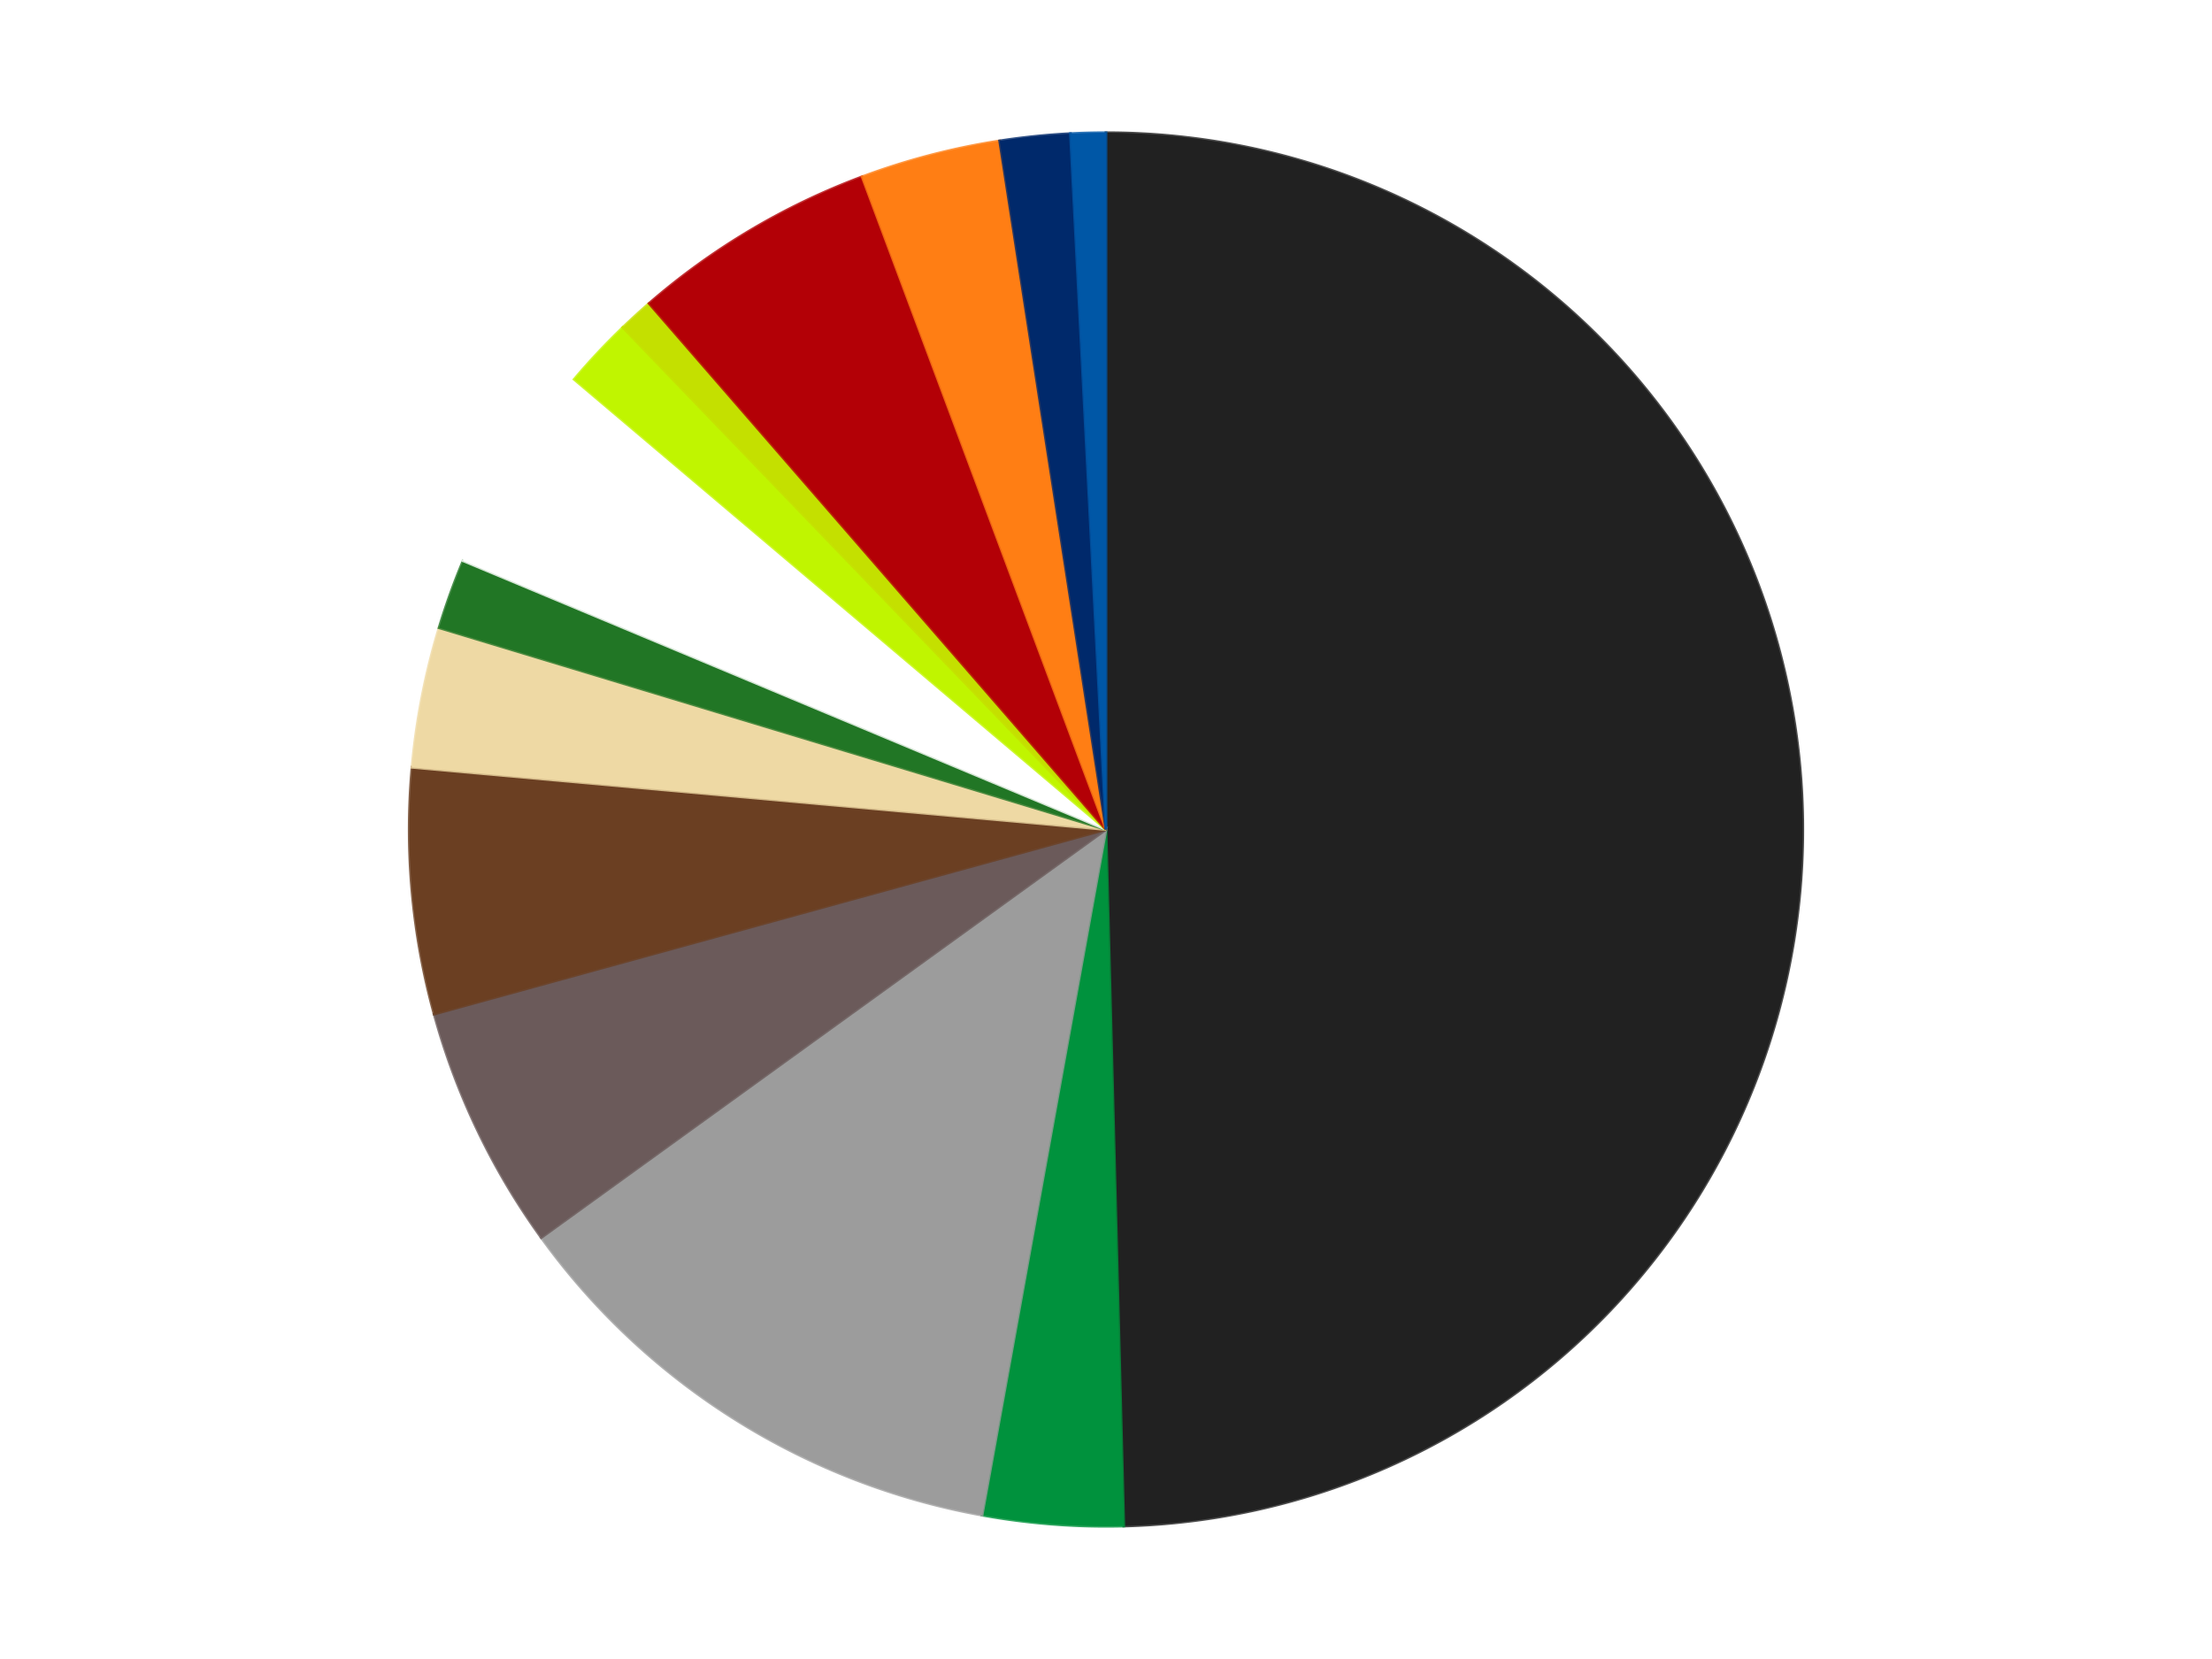 <?xml version='1.0' encoding='utf-8'?>
<svg xmlns="http://www.w3.org/2000/svg" xmlns:xlink="http://www.w3.org/1999/xlink" id="chart-f5b4e71a-c1e8-40f4-adde-b90fd2ec7cef" class="pygal-chart" viewBox="0 0 800 600"><!--Generated with pygal 3.0.4 (lxml) ©Kozea 2012-2016 on 2024-07-06--><!--http://pygal.org--><!--http://github.com/Kozea/pygal--><defs><style type="text/css">#chart-f5b4e71a-c1e8-40f4-adde-b90fd2ec7cef{-webkit-user-select:none;-webkit-font-smoothing:antialiased;font-family:Consolas,"Liberation Mono",Menlo,Courier,monospace}#chart-f5b4e71a-c1e8-40f4-adde-b90fd2ec7cef .title{font-family:Consolas,"Liberation Mono",Menlo,Courier,monospace;font-size:16px}#chart-f5b4e71a-c1e8-40f4-adde-b90fd2ec7cef .legends .legend text{font-family:Consolas,"Liberation Mono",Menlo,Courier,monospace;font-size:14px}#chart-f5b4e71a-c1e8-40f4-adde-b90fd2ec7cef .axis text{font-family:Consolas,"Liberation Mono",Menlo,Courier,monospace;font-size:10px}#chart-f5b4e71a-c1e8-40f4-adde-b90fd2ec7cef .axis text.major{font-family:Consolas,"Liberation Mono",Menlo,Courier,monospace;font-size:10px}#chart-f5b4e71a-c1e8-40f4-adde-b90fd2ec7cef .text-overlay text.value{font-family:Consolas,"Liberation Mono",Menlo,Courier,monospace;font-size:16px}#chart-f5b4e71a-c1e8-40f4-adde-b90fd2ec7cef .text-overlay text.label{font-family:Consolas,"Liberation Mono",Menlo,Courier,monospace;font-size:10px}#chart-f5b4e71a-c1e8-40f4-adde-b90fd2ec7cef .tooltip{font-family:Consolas,"Liberation Mono",Menlo,Courier,monospace;font-size:14px}#chart-f5b4e71a-c1e8-40f4-adde-b90fd2ec7cef text.no_data{font-family:Consolas,"Liberation Mono",Menlo,Courier,monospace;font-size:64px}
#chart-f5b4e71a-c1e8-40f4-adde-b90fd2ec7cef{background-color:transparent}#chart-f5b4e71a-c1e8-40f4-adde-b90fd2ec7cef path,#chart-f5b4e71a-c1e8-40f4-adde-b90fd2ec7cef line,#chart-f5b4e71a-c1e8-40f4-adde-b90fd2ec7cef rect,#chart-f5b4e71a-c1e8-40f4-adde-b90fd2ec7cef circle{-webkit-transition:150ms;-moz-transition:150ms;transition:150ms}#chart-f5b4e71a-c1e8-40f4-adde-b90fd2ec7cef .graph &gt; .background{fill:transparent}#chart-f5b4e71a-c1e8-40f4-adde-b90fd2ec7cef .plot &gt; .background{fill:transparent}#chart-f5b4e71a-c1e8-40f4-adde-b90fd2ec7cef .graph{fill:rgba(0,0,0,.87)}#chart-f5b4e71a-c1e8-40f4-adde-b90fd2ec7cef text.no_data{fill:rgba(0,0,0,1)}#chart-f5b4e71a-c1e8-40f4-adde-b90fd2ec7cef .title{fill:rgba(0,0,0,1)}#chart-f5b4e71a-c1e8-40f4-adde-b90fd2ec7cef .legends .legend text{fill:rgba(0,0,0,.87)}#chart-f5b4e71a-c1e8-40f4-adde-b90fd2ec7cef .legends .legend:hover text{fill:rgba(0,0,0,1)}#chart-f5b4e71a-c1e8-40f4-adde-b90fd2ec7cef .axis .line{stroke:rgba(0,0,0,1)}#chart-f5b4e71a-c1e8-40f4-adde-b90fd2ec7cef .axis .guide.line{stroke:rgba(0,0,0,.54)}#chart-f5b4e71a-c1e8-40f4-adde-b90fd2ec7cef .axis .major.line{stroke:rgba(0,0,0,.87)}#chart-f5b4e71a-c1e8-40f4-adde-b90fd2ec7cef .axis text.major{fill:rgba(0,0,0,1)}#chart-f5b4e71a-c1e8-40f4-adde-b90fd2ec7cef .axis.y .guides:hover .guide.line,#chart-f5b4e71a-c1e8-40f4-adde-b90fd2ec7cef .line-graph .axis.x .guides:hover .guide.line,#chart-f5b4e71a-c1e8-40f4-adde-b90fd2ec7cef .stackedline-graph .axis.x .guides:hover .guide.line,#chart-f5b4e71a-c1e8-40f4-adde-b90fd2ec7cef .xy-graph .axis.x .guides:hover .guide.line{stroke:rgba(0,0,0,1)}#chart-f5b4e71a-c1e8-40f4-adde-b90fd2ec7cef .axis .guides:hover text{fill:rgba(0,0,0,1)}#chart-f5b4e71a-c1e8-40f4-adde-b90fd2ec7cef .reactive{fill-opacity:1.0;stroke-opacity:.8;stroke-width:1}#chart-f5b4e71a-c1e8-40f4-adde-b90fd2ec7cef .ci{stroke:rgba(0,0,0,.87)}#chart-f5b4e71a-c1e8-40f4-adde-b90fd2ec7cef .reactive.active,#chart-f5b4e71a-c1e8-40f4-adde-b90fd2ec7cef .active .reactive{fill-opacity:0.6;stroke-opacity:.9;stroke-width:4}#chart-f5b4e71a-c1e8-40f4-adde-b90fd2ec7cef .ci .reactive.active{stroke-width:1.5}#chart-f5b4e71a-c1e8-40f4-adde-b90fd2ec7cef .series text{fill:rgba(0,0,0,1)}#chart-f5b4e71a-c1e8-40f4-adde-b90fd2ec7cef .tooltip rect{fill:transparent;stroke:rgba(0,0,0,1);-webkit-transition:opacity 150ms;-moz-transition:opacity 150ms;transition:opacity 150ms}#chart-f5b4e71a-c1e8-40f4-adde-b90fd2ec7cef .tooltip .label{fill:rgba(0,0,0,.87)}#chart-f5b4e71a-c1e8-40f4-adde-b90fd2ec7cef .tooltip .label{fill:rgba(0,0,0,.87)}#chart-f5b4e71a-c1e8-40f4-adde-b90fd2ec7cef .tooltip .legend{font-size:.8em;fill:rgba(0,0,0,.54)}#chart-f5b4e71a-c1e8-40f4-adde-b90fd2ec7cef .tooltip .x_label{font-size:.6em;fill:rgba(0,0,0,1)}#chart-f5b4e71a-c1e8-40f4-adde-b90fd2ec7cef .tooltip .xlink{font-size:.5em;text-decoration:underline}#chart-f5b4e71a-c1e8-40f4-adde-b90fd2ec7cef .tooltip .value{font-size:1.5em}#chart-f5b4e71a-c1e8-40f4-adde-b90fd2ec7cef .bound{font-size:.5em}#chart-f5b4e71a-c1e8-40f4-adde-b90fd2ec7cef .max-value{font-size:.75em;fill:rgba(0,0,0,.54)}#chart-f5b4e71a-c1e8-40f4-adde-b90fd2ec7cef .map-element{fill:transparent;stroke:rgba(0,0,0,.54) !important}#chart-f5b4e71a-c1e8-40f4-adde-b90fd2ec7cef .map-element .reactive{fill-opacity:inherit;stroke-opacity:inherit}#chart-f5b4e71a-c1e8-40f4-adde-b90fd2ec7cef .color-0,#chart-f5b4e71a-c1e8-40f4-adde-b90fd2ec7cef .color-0 a:visited{stroke:#F44336;fill:#F44336}#chart-f5b4e71a-c1e8-40f4-adde-b90fd2ec7cef .color-1,#chart-f5b4e71a-c1e8-40f4-adde-b90fd2ec7cef .color-1 a:visited{stroke:#3F51B5;fill:#3F51B5}#chart-f5b4e71a-c1e8-40f4-adde-b90fd2ec7cef .color-2,#chart-f5b4e71a-c1e8-40f4-adde-b90fd2ec7cef .color-2 a:visited{stroke:#009688;fill:#009688}#chart-f5b4e71a-c1e8-40f4-adde-b90fd2ec7cef .color-3,#chart-f5b4e71a-c1e8-40f4-adde-b90fd2ec7cef .color-3 a:visited{stroke:#FFC107;fill:#FFC107}#chart-f5b4e71a-c1e8-40f4-adde-b90fd2ec7cef .color-4,#chart-f5b4e71a-c1e8-40f4-adde-b90fd2ec7cef .color-4 a:visited{stroke:#FF5722;fill:#FF5722}#chart-f5b4e71a-c1e8-40f4-adde-b90fd2ec7cef .color-5,#chart-f5b4e71a-c1e8-40f4-adde-b90fd2ec7cef .color-5 a:visited{stroke:#9C27B0;fill:#9C27B0}#chart-f5b4e71a-c1e8-40f4-adde-b90fd2ec7cef .color-6,#chart-f5b4e71a-c1e8-40f4-adde-b90fd2ec7cef .color-6 a:visited{stroke:#03A9F4;fill:#03A9F4}#chart-f5b4e71a-c1e8-40f4-adde-b90fd2ec7cef .color-7,#chart-f5b4e71a-c1e8-40f4-adde-b90fd2ec7cef .color-7 a:visited{stroke:#8BC34A;fill:#8BC34A}#chart-f5b4e71a-c1e8-40f4-adde-b90fd2ec7cef .color-8,#chart-f5b4e71a-c1e8-40f4-adde-b90fd2ec7cef .color-8 a:visited{stroke:#FF9800;fill:#FF9800}#chart-f5b4e71a-c1e8-40f4-adde-b90fd2ec7cef .color-9,#chart-f5b4e71a-c1e8-40f4-adde-b90fd2ec7cef .color-9 a:visited{stroke:#E91E63;fill:#E91E63}#chart-f5b4e71a-c1e8-40f4-adde-b90fd2ec7cef .color-10,#chart-f5b4e71a-c1e8-40f4-adde-b90fd2ec7cef .color-10 a:visited{stroke:#2196F3;fill:#2196F3}#chart-f5b4e71a-c1e8-40f4-adde-b90fd2ec7cef .color-11,#chart-f5b4e71a-c1e8-40f4-adde-b90fd2ec7cef .color-11 a:visited{stroke:#4CAF50;fill:#4CAF50}#chart-f5b4e71a-c1e8-40f4-adde-b90fd2ec7cef .color-12,#chart-f5b4e71a-c1e8-40f4-adde-b90fd2ec7cef .color-12 a:visited{stroke:#FFEB3B;fill:#FFEB3B}#chart-f5b4e71a-c1e8-40f4-adde-b90fd2ec7cef .color-13,#chart-f5b4e71a-c1e8-40f4-adde-b90fd2ec7cef .color-13 a:visited{stroke:#673AB7;fill:#673AB7}#chart-f5b4e71a-c1e8-40f4-adde-b90fd2ec7cef .text-overlay .color-0 text{fill:black}#chart-f5b4e71a-c1e8-40f4-adde-b90fd2ec7cef .text-overlay .color-1 text{fill:black}#chart-f5b4e71a-c1e8-40f4-adde-b90fd2ec7cef .text-overlay .color-2 text{fill:black}#chart-f5b4e71a-c1e8-40f4-adde-b90fd2ec7cef .text-overlay .color-3 text{fill:black}#chart-f5b4e71a-c1e8-40f4-adde-b90fd2ec7cef .text-overlay .color-4 text{fill:black}#chart-f5b4e71a-c1e8-40f4-adde-b90fd2ec7cef .text-overlay .color-5 text{fill:black}#chart-f5b4e71a-c1e8-40f4-adde-b90fd2ec7cef .text-overlay .color-6 text{fill:black}#chart-f5b4e71a-c1e8-40f4-adde-b90fd2ec7cef .text-overlay .color-7 text{fill:black}#chart-f5b4e71a-c1e8-40f4-adde-b90fd2ec7cef .text-overlay .color-8 text{fill:black}#chart-f5b4e71a-c1e8-40f4-adde-b90fd2ec7cef .text-overlay .color-9 text{fill:black}#chart-f5b4e71a-c1e8-40f4-adde-b90fd2ec7cef .text-overlay .color-10 text{fill:black}#chart-f5b4e71a-c1e8-40f4-adde-b90fd2ec7cef .text-overlay .color-11 text{fill:black}#chart-f5b4e71a-c1e8-40f4-adde-b90fd2ec7cef .text-overlay .color-12 text{fill:black}#chart-f5b4e71a-c1e8-40f4-adde-b90fd2ec7cef .text-overlay .color-13 text{fill:black}
#chart-f5b4e71a-c1e8-40f4-adde-b90fd2ec7cef text.no_data{text-anchor:middle}#chart-f5b4e71a-c1e8-40f4-adde-b90fd2ec7cef .guide.line{fill:none}#chart-f5b4e71a-c1e8-40f4-adde-b90fd2ec7cef .centered{text-anchor:middle}#chart-f5b4e71a-c1e8-40f4-adde-b90fd2ec7cef .title{text-anchor:middle}#chart-f5b4e71a-c1e8-40f4-adde-b90fd2ec7cef .legends .legend text{fill-opacity:1}#chart-f5b4e71a-c1e8-40f4-adde-b90fd2ec7cef .axis.x text{text-anchor:middle}#chart-f5b4e71a-c1e8-40f4-adde-b90fd2ec7cef .axis.x:not(.web) text[transform]{text-anchor:start}#chart-f5b4e71a-c1e8-40f4-adde-b90fd2ec7cef .axis.x:not(.web) text[transform].backwards{text-anchor:end}#chart-f5b4e71a-c1e8-40f4-adde-b90fd2ec7cef .axis.y text{text-anchor:end}#chart-f5b4e71a-c1e8-40f4-adde-b90fd2ec7cef .axis.y text[transform].backwards{text-anchor:start}#chart-f5b4e71a-c1e8-40f4-adde-b90fd2ec7cef .axis.y2 text{text-anchor:start}#chart-f5b4e71a-c1e8-40f4-adde-b90fd2ec7cef .axis.y2 text[transform].backwards{text-anchor:end}#chart-f5b4e71a-c1e8-40f4-adde-b90fd2ec7cef .axis .guide.line{stroke-dasharray:4,4;stroke:black}#chart-f5b4e71a-c1e8-40f4-adde-b90fd2ec7cef .axis .major.guide.line{stroke-dasharray:6,6;stroke:black}#chart-f5b4e71a-c1e8-40f4-adde-b90fd2ec7cef .horizontal .axis.y .guide.line,#chart-f5b4e71a-c1e8-40f4-adde-b90fd2ec7cef .horizontal .axis.y2 .guide.line,#chart-f5b4e71a-c1e8-40f4-adde-b90fd2ec7cef .vertical .axis.x .guide.line{opacity:0}#chart-f5b4e71a-c1e8-40f4-adde-b90fd2ec7cef .horizontal .axis.always_show .guide.line,#chart-f5b4e71a-c1e8-40f4-adde-b90fd2ec7cef .vertical .axis.always_show .guide.line{opacity:1 !important}#chart-f5b4e71a-c1e8-40f4-adde-b90fd2ec7cef .axis.y .guides:hover .guide.line,#chart-f5b4e71a-c1e8-40f4-adde-b90fd2ec7cef .axis.y2 .guides:hover .guide.line,#chart-f5b4e71a-c1e8-40f4-adde-b90fd2ec7cef .axis.x .guides:hover .guide.line{opacity:1}#chart-f5b4e71a-c1e8-40f4-adde-b90fd2ec7cef .axis .guides:hover text{opacity:1}#chart-f5b4e71a-c1e8-40f4-adde-b90fd2ec7cef .nofill{fill:none}#chart-f5b4e71a-c1e8-40f4-adde-b90fd2ec7cef .subtle-fill{fill-opacity:.2}#chart-f5b4e71a-c1e8-40f4-adde-b90fd2ec7cef .dot{stroke-width:1px;fill-opacity:1;stroke-opacity:1}#chart-f5b4e71a-c1e8-40f4-adde-b90fd2ec7cef .dot.active{stroke-width:5px}#chart-f5b4e71a-c1e8-40f4-adde-b90fd2ec7cef .dot.negative{fill:transparent}#chart-f5b4e71a-c1e8-40f4-adde-b90fd2ec7cef text,#chart-f5b4e71a-c1e8-40f4-adde-b90fd2ec7cef tspan{stroke:none !important}#chart-f5b4e71a-c1e8-40f4-adde-b90fd2ec7cef .series text.active{opacity:1}#chart-f5b4e71a-c1e8-40f4-adde-b90fd2ec7cef .tooltip rect{fill-opacity:.95;stroke-width:.5}#chart-f5b4e71a-c1e8-40f4-adde-b90fd2ec7cef .tooltip text{fill-opacity:1}#chart-f5b4e71a-c1e8-40f4-adde-b90fd2ec7cef .showable{visibility:hidden}#chart-f5b4e71a-c1e8-40f4-adde-b90fd2ec7cef .showable.shown{visibility:visible}#chart-f5b4e71a-c1e8-40f4-adde-b90fd2ec7cef .gauge-background{fill:rgba(229,229,229,1);stroke:none}#chart-f5b4e71a-c1e8-40f4-adde-b90fd2ec7cef .bg-lines{stroke:transparent;stroke-width:2px}</style><script type="text/javascript">window.pygal = window.pygal || {};window.pygal.config = window.pygal.config || {};window.pygal.config['f5b4e71a-c1e8-40f4-adde-b90fd2ec7cef'] = {"allow_interruptions": false, "box_mode": "extremes", "classes": ["pygal-chart"], "css": ["file://style.css", "file://graph.css"], "defs": [], "disable_xml_declaration": false, "dots_size": 2.5, "dynamic_print_values": false, "explicit_size": false, "fill": false, "force_uri_protocol": "https", "formatter": null, "half_pie": false, "height": 600, "include_x_axis": false, "inner_radius": 0, "interpolate": null, "interpolation_parameters": {}, "interpolation_precision": 250, "inverse_y_axis": false, "js": ["//kozea.github.io/pygal.js/2.0.x/pygal-tooltips.min.js"], "legend_at_bottom": false, "legend_at_bottom_columns": null, "legend_box_size": 12, "logarithmic": false, "margin": 20, "margin_bottom": null, "margin_left": null, "margin_right": null, "margin_top": null, "max_scale": 16, "min_scale": 4, "missing_value_fill_truncation": "x", "no_data_text": "No data", "no_prefix": false, "order_min": null, "pretty_print": false, "print_labels": false, "print_values": false, "print_values_position": "center", "print_zeroes": true, "range": null, "rounded_bars": null, "secondary_range": null, "show_dots": true, "show_legend": false, "show_minor_x_labels": true, "show_minor_y_labels": true, "show_only_major_dots": false, "show_x_guides": false, "show_x_labels": true, "show_y_guides": true, "show_y_labels": true, "spacing": 10, "stack_from_top": false, "strict": false, "stroke": true, "stroke_style": null, "style": {"background": "transparent", "ci_colors": [], "colors": ["#F44336", "#3F51B5", "#009688", "#FFC107", "#FF5722", "#9C27B0", "#03A9F4", "#8BC34A", "#FF9800", "#E91E63", "#2196F3", "#4CAF50", "#FFEB3B", "#673AB7", "#00BCD4", "#CDDC39", "#9E9E9E", "#607D8B"], "dot_opacity": "1", "font_family": "Consolas, \"Liberation Mono\", Menlo, Courier, monospace", "foreground": "rgba(0, 0, 0, .87)", "foreground_strong": "rgba(0, 0, 0, 1)", "foreground_subtle": "rgba(0, 0, 0, .54)", "guide_stroke_color": "black", "guide_stroke_dasharray": "4,4", "label_font_family": "Consolas, \"Liberation Mono\", Menlo, Courier, monospace", "label_font_size": 10, "legend_font_family": "Consolas, \"Liberation Mono\", Menlo, Courier, monospace", "legend_font_size": 14, "major_guide_stroke_color": "black", "major_guide_stroke_dasharray": "6,6", "major_label_font_family": "Consolas, \"Liberation Mono\", Menlo, Courier, monospace", "major_label_font_size": 10, "no_data_font_family": "Consolas, \"Liberation Mono\", Menlo, Courier, monospace", "no_data_font_size": 64, "opacity": "1.0", "opacity_hover": "0.6", "plot_background": "transparent", "stroke_opacity": ".8", "stroke_opacity_hover": ".9", "stroke_width": "1", "stroke_width_hover": "4", "title_font_family": "Consolas, \"Liberation Mono\", Menlo, Courier, monospace", "title_font_size": 16, "tooltip_font_family": "Consolas, \"Liberation Mono\", Menlo, Courier, monospace", "tooltip_font_size": 14, "transition": "150ms", "value_background": "rgba(229, 229, 229, 1)", "value_colors": [], "value_font_family": "Consolas, \"Liberation Mono\", Menlo, Courier, monospace", "value_font_size": 16, "value_label_font_family": "Consolas, \"Liberation Mono\", Menlo, Courier, monospace", "value_label_font_size": 10}, "title": null, "tooltip_border_radius": 0, "tooltip_fancy_mode": true, "truncate_label": null, "truncate_legend": null, "width": 800, "x_label_rotation": 0, "x_labels": null, "x_labels_major": null, "x_labels_major_count": null, "x_labels_major_every": null, "x_title": null, "xrange": null, "y_label_rotation": 0, "y_labels": null, "y_labels_major": null, "y_labels_major_count": null, "y_labels_major_every": null, "y_title": null, "zero": 0, "legends": ["Black", "Green", "Light Gray", "Dark Gray", "Brown", "Tan", "Trans-Green", "White", "Trans-Neon Green", "Lime", "Red", "Orange", "Trans-Dark Blue", "Blue"]}</script><script type="text/javascript" xlink:href="https://kozea.github.io/pygal.js/2.0.x/pygal-tooltips.min.js"/></defs><title>Pygal</title><g class="graph pie-graph vertical"><rect x="0" y="0" width="800" height="600" class="background"/><g transform="translate(20, 20)" class="plot"><rect x="0" y="0" width="760" height="560" class="background"/><g class="series serie-0 color-0"><g class="slices"><g class="slice" style="fill: #212121; stroke: #212121"><path d="M380 28 A252 252 0 0 1 386.436 531.918 L380 280 A0 0 0 0 0 380 280 z" class="slice reactive tooltip-trigger"/><desc class="value">61</desc><desc class="x centered">505.98972541763015</desc><desc class="y centered">278.3909353057873</desc></g></g></g><g class="series serie-1 color-1"><g class="slices"><g class="slice" style="fill: #00923D; stroke: #00923D"><path d="M386.436 531.918 A252 252 0 0 1 335.185 527.983 L380 280 A0 0 0 0 0 380 280 z" class="slice reactive tooltip-trigger"/><desc class="value">4</desc><desc class="x centered">370.3547941426015</desc><desc class="y centered">405.6302909491513</desc></g></g></g><g class="series serie-2 color-2"><g class="slices"><g class="slice" style="fill: #9C9C9C; stroke: #9C9C9C"><path d="M335.185 527.983 A252 252 0 0 1 175.75 427.601 L380 280 A0 0 0 0 0 380 280 z" class="slice reactive tooltip-trigger"/><desc class="value">15</desc><desc class="x centered">312.86666690214395</desc><desc class="y centered">386.6260549170432</desc></g></g></g><g class="series serie-3 color-3"><g class="slices"><g class="slice" style="fill: #6B5A5A; stroke: #6B5A5A"><path d="M175.75 427.601 A252 252 0 0 1 137.008 346.775 L380 280 A0 0 0 0 0 380 280 z" class="slice reactive tooltip-trigger"/><desc class="value">7</desc><desc class="x centered">266.37837362450546</desc><desc class="y centered">334.46215217733806</desc></g></g></g><g class="series serie-4 color-4"><g class="slices"><g class="slice" style="fill: #6B3F22; stroke: #6B3F22"><path d="M137.008 346.775 A252 252 0 0 1 129.006 257.502 L380 280 A0 0 0 0 0 380 280 z" class="slice reactive tooltip-trigger"/><desc class="value">7</desc><desc class="x centered">254.5031261856587</desc><desc class="y centered">291.24876272428645</desc></g></g></g><g class="series serie-5 color-5"><g class="slices"><g class="slice" style="fill: #EED9A4; stroke: #EED9A4"><path d="M129.006 257.502 A252 252 0 0 1 138.793 207.041 L380 280 A0 0 0 0 0 380 280 z" class="slice reactive tooltip-trigger"/><desc class="value">4</desc><desc class="x centered">256.3047516803963</desc><desc class="y centered">256.0107202452518</desc></g></g></g><g class="series serie-6 color-6"><g class="slices"><g class="slice" style="fill: #217625; stroke: #217625"><path d="M138.793 207.041 A252 252 0 0 1 147.491 182.821 L380 280 A0 0 0 0 0 380 280 z" class="slice reactive tooltip-trigger"/><desc class="value">2</desc><desc class="x centered">261.41635395457524</desc><desc class="y centered">237.4098733205286</desc></g></g></g><g class="series serie-7 color-7"><g class="slices"><g class="slice" style="fill: #FFFFFF; stroke: #FFFFFF"><path d="M147.491 182.821 A252 252 0 0 1 187.648 117.197 L380 280 A0 0 0 0 0 380 280 z" class="slice reactive tooltip-trigger"/><desc class="value">6</desc><desc class="x centered">272.5253233535239</desc><desc class="y centered">214.23379378635713</desc></g></g></g><g class="series serie-8 color-8"><g class="slices"><g class="slice" style="fill: #C0F500; stroke: #C0F500"><path d="M187.648 117.197 A252 252 0 0 1 205.255 98.429 L380 280 A0 0 0 0 0 380 280 z" class="slice reactive tooltip-trigger"/><desc class="value">2</desc><desc class="x centered">288.1059045099192</desc><desc class="y centered">193.7939954872057</desc></g></g></g><g class="series serie-9 color-9"><g class="slices"><g class="slice" style="fill: #C4E000; stroke: #C4E000"><path d="M205.255 98.429 A252 252 0 0 1 214.754 89.743 L380 280 A0 0 0 0 0 380 280 z" class="slice reactive tooltip-trigger"/><desc class="value">1</desc><desc class="x centered">294.97454529160143</desc><desc class="y centered">187.01251669375034</desc></g></g></g><g class="series serie-10 color-10"><g class="slices"><g class="slice" style="fill: #B30006; stroke: #B30006"><path d="M214.754 89.743 A252 252 0 0 1 291.798 43.94 L380 280 A0 0 0 0 0 380 280 z" class="slice reactive tooltip-trigger"/><desc class="value">7</desc><desc class="x centered">315.6116463896642</desc><desc class="y centered">171.69422951961258</desc></g></g></g><g class="series serie-11 color-11"><g class="slices"><g class="slice" style="fill: #FF7E14; stroke: #FF7E14"><path d="M291.798 43.94 A252 252 0 0 1 341.532 30.953 L380 280 A0 0 0 0 0 380 280 z" class="slice reactive tooltip-trigger"/><desc class="value">4</desc><desc class="x centered">348.1665995532964</desc><desc class="y centered">158.08759449506456</desc></g></g></g><g class="series serie-12 color-12"><g class="slices"><g class="slice" style="fill: #00296B; stroke: #00296B"><path d="M341.532 30.953 A252 252 0 0 1 367.133 28.329 L380 280 A0 0 0 0 0 380 280 z" class="slice reactive tooltip-trigger"/><desc class="value">2</desc><desc class="x centered">367.1495149538918</desc><desc class="y centered">154.6570104310586</desc></g></g></g><g class="series serie-13 color-13"><g class="slices"><g class="slice" style="fill: #0057A6; stroke: #0057A6"><path d="M367.133 28.329 A252 252 0 0 1 380 28 L380 280 A0 0 0 0 0 380 280 z" class="slice reactive tooltip-trigger"/><desc class="value">1</desc><desc class="x centered">376.78213303169764</desc><desc class="y centered">154.04109665381208</desc></g></g></g></g><g class="titles"/><g transform="translate(20, 20)" class="plot overlay"><g class="series serie-0 color-0"/><g class="series serie-1 color-1"/><g class="series serie-2 color-2"/><g class="series serie-3 color-3"/><g class="series serie-4 color-4"/><g class="series serie-5 color-5"/><g class="series serie-6 color-6"/><g class="series serie-7 color-7"/><g class="series serie-8 color-8"/><g class="series serie-9 color-9"/><g class="series serie-10 color-10"/><g class="series serie-11 color-11"/><g class="series serie-12 color-12"/><g class="series serie-13 color-13"/></g><g transform="translate(20, 20)" class="plot text-overlay"><g class="series serie-0 color-0"/><g class="series serie-1 color-1"/><g class="series serie-2 color-2"/><g class="series serie-3 color-3"/><g class="series serie-4 color-4"/><g class="series serie-5 color-5"/><g class="series serie-6 color-6"/><g class="series serie-7 color-7"/><g class="series serie-8 color-8"/><g class="series serie-9 color-9"/><g class="series serie-10 color-10"/><g class="series serie-11 color-11"/><g class="series serie-12 color-12"/><g class="series serie-13 color-13"/></g><g transform="translate(20, 20)" class="plot tooltip-overlay"><g transform="translate(0 0)" style="opacity: 0" class="tooltip"><rect rx="0" ry="0" width="0" height="0" class="tooltip-box"/><g class="text"/></g></g></g></svg>